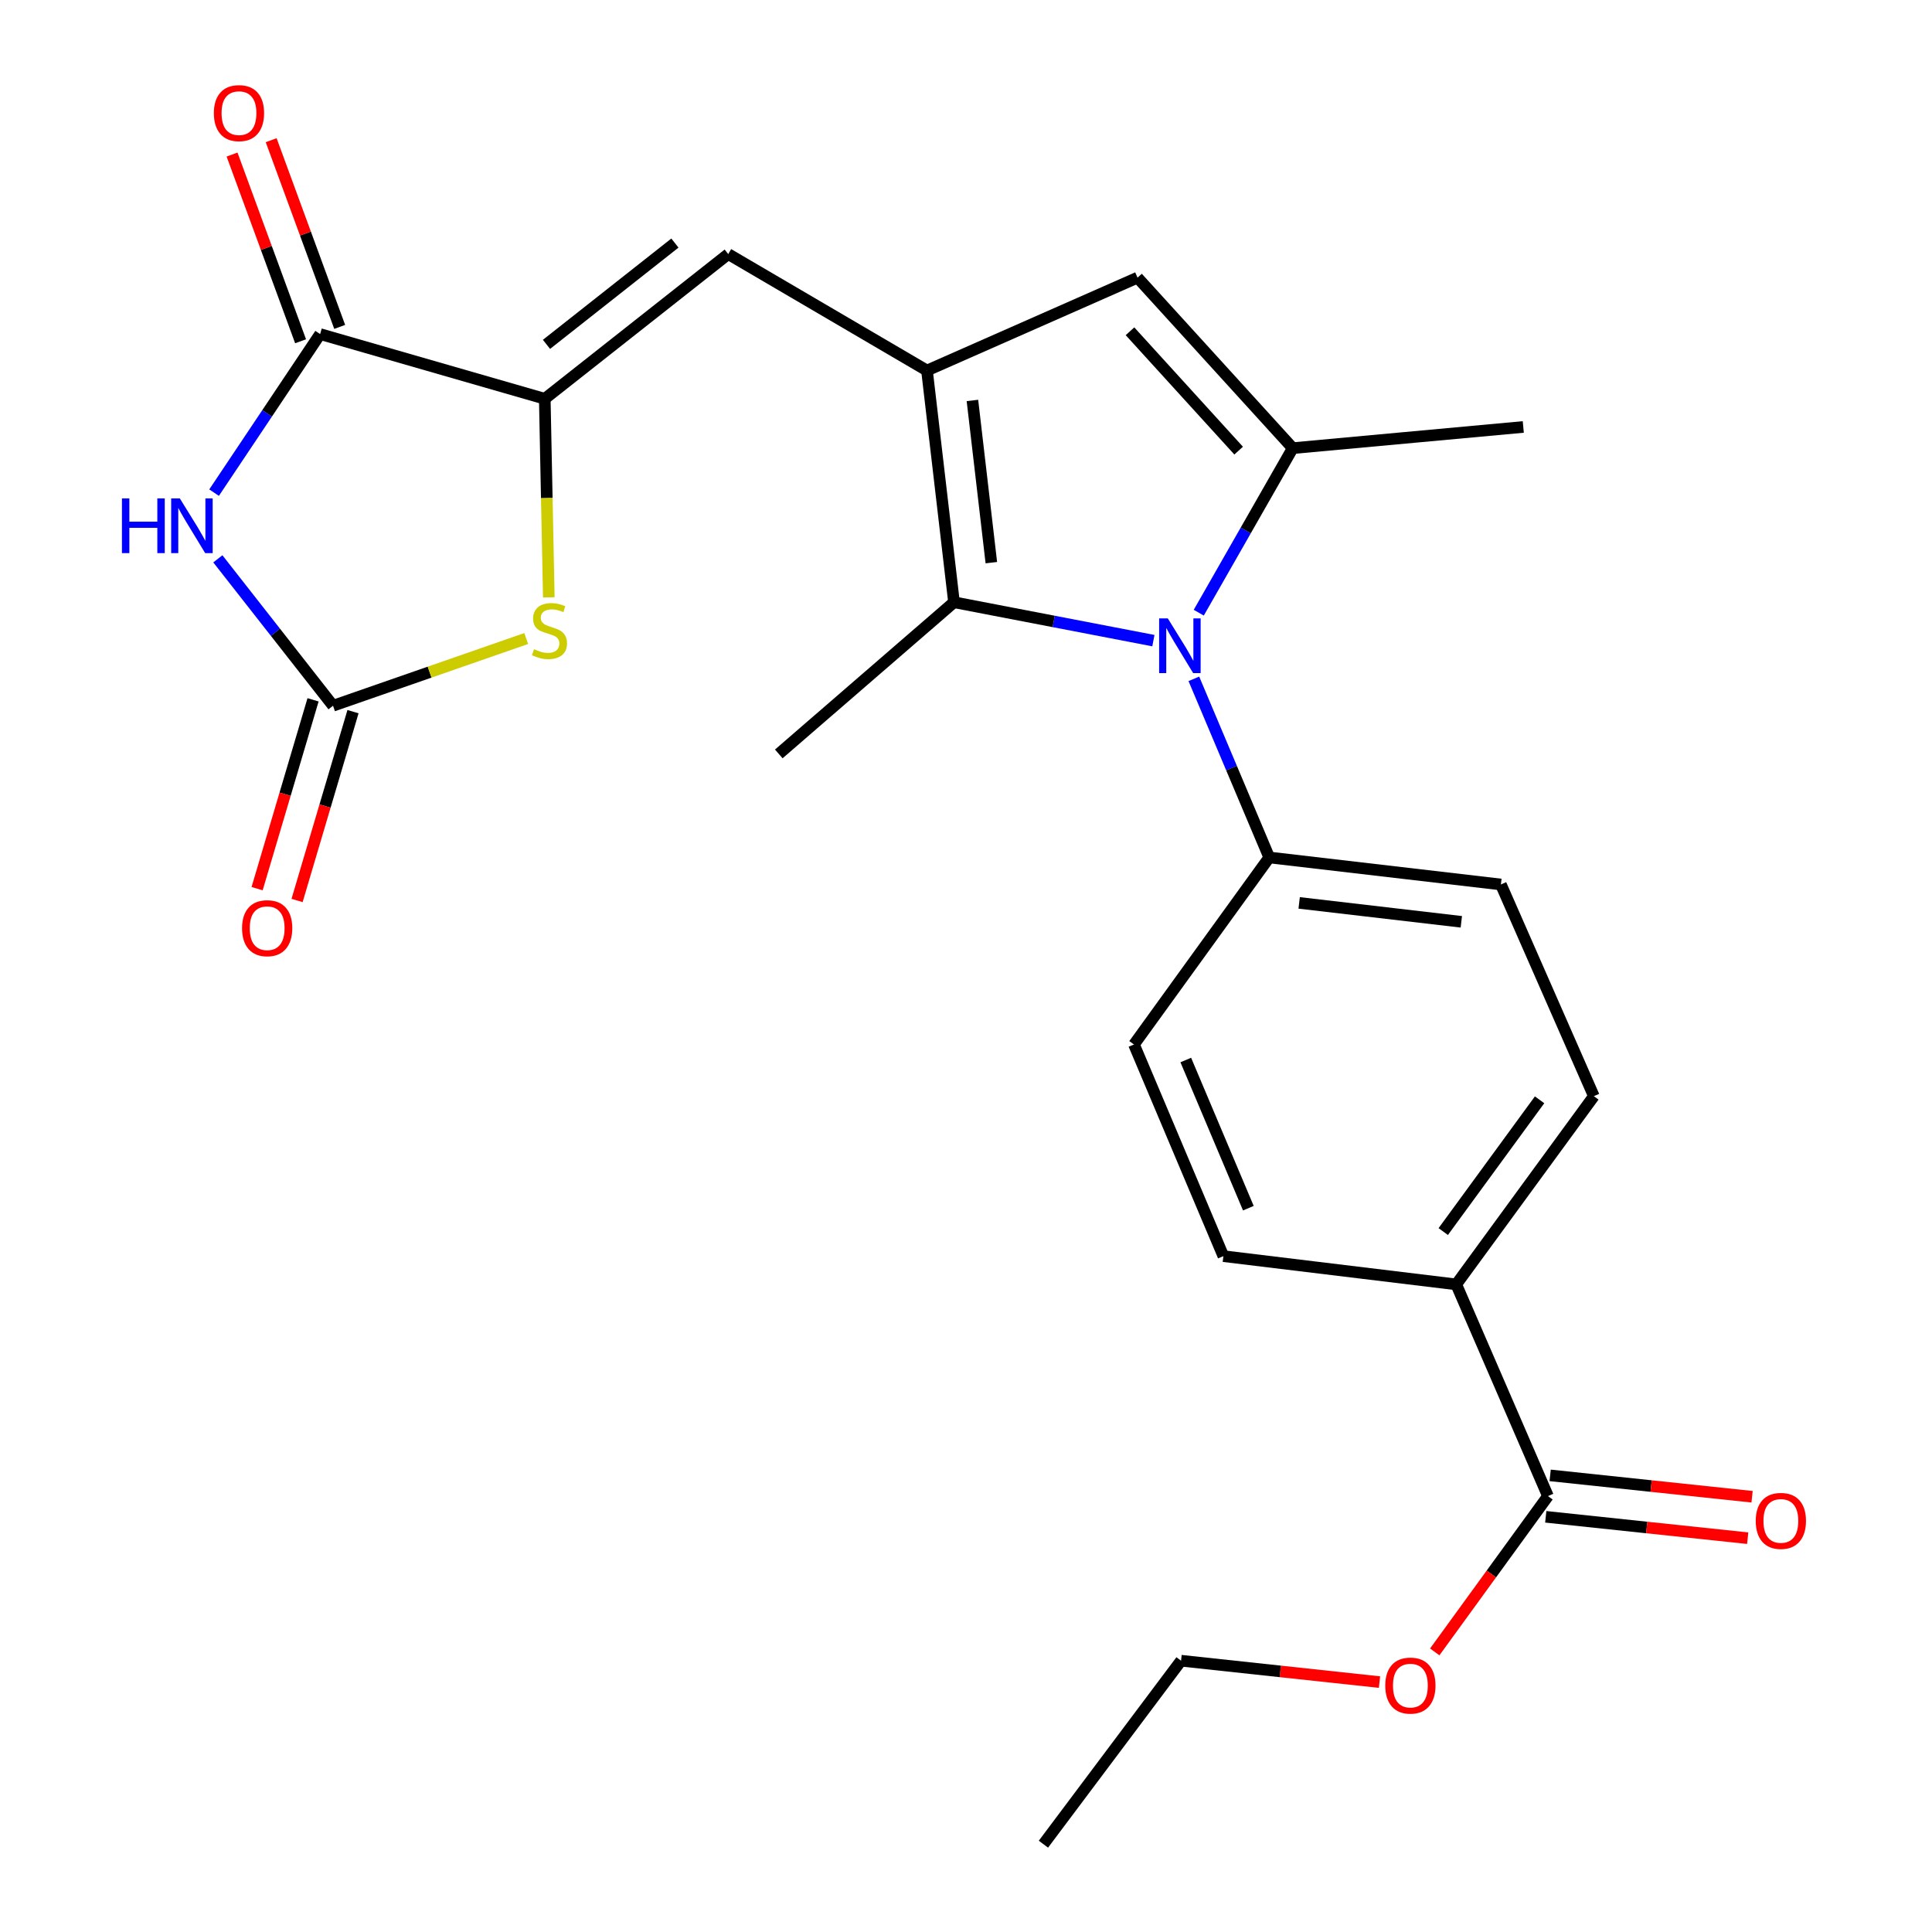 <?xml version='1.0' encoding='iso-8859-1'?>
<svg version='1.1' baseProfile='full'
              xmlns='http://www.w3.org/2000/svg'
                      xmlns:rdkit='http://www.rdkit.org/xml'
                      xmlns:xlink='http://www.w3.org/1999/xlink'
                  xml:space='preserve'
width='1000px' height='1000px' viewBox='0 0 1000 1000'>
<!-- END OF HEADER -->
<rect style='opacity:1.0;fill:#FFFFFF;stroke:none' width='1000' height='1000' x='0' y='0'> </rect>
<path class='bond-2' d='M 620.478,317.128 L 644.799,274.548' style='fill:none;fill-rule:evenodd;stroke:#0000FF;stroke-width:6px;stroke-linecap:butt;stroke-linejoin:miter;stroke-opacity:1' />
<path class='bond-2' d='M 644.799,274.548 L 669.12,231.967' style='fill:none;fill-rule:evenodd;stroke:#000000;stroke-width:6px;stroke-linecap:butt;stroke-linejoin:miter;stroke-opacity:1' />
<path class='bond-4' d='M 596.992,331.591 L 545.391,321.655' style='fill:none;fill-rule:evenodd;stroke:#0000FF;stroke-width:6px;stroke-linecap:butt;stroke-linejoin:miter;stroke-opacity:1' />
<path class='bond-4' d='M 545.391,321.655 L 493.79,311.719' style='fill:none;fill-rule:evenodd;stroke:#000000;stroke-width:6px;stroke-linecap:butt;stroke-linejoin:miter;stroke-opacity:1' />
<path class='bond-11' d='M 617.94,351.366 L 637.449,397.592' style='fill:none;fill-rule:evenodd;stroke:#0000FF;stroke-width:6px;stroke-linecap:butt;stroke-linejoin:miter;stroke-opacity:1' />
<path class='bond-11' d='M 637.449,397.592 L 656.959,443.819' style='fill:none;fill-rule:evenodd;stroke:#000000;stroke-width:6px;stroke-linecap:butt;stroke-linejoin:miter;stroke-opacity:1' />
<path class='bond-0' d='M 479.807,191.78 L 493.79,311.719' style='fill:none;fill-rule:evenodd;stroke:#000000;stroke-width:6px;stroke-linecap:butt;stroke-linejoin:miter;stroke-opacity:1' />
<path class='bond-0' d='M 503.327,207.274 L 513.115,291.23' style='fill:none;fill-rule:evenodd;stroke:#000000;stroke-width:6px;stroke-linecap:butt;stroke-linejoin:miter;stroke-opacity:1' />
<path class='bond-9' d='M 479.807,191.78 L 376.931,131.512' style='fill:none;fill-rule:evenodd;stroke:#000000;stroke-width:6px;stroke-linecap:butt;stroke-linejoin:miter;stroke-opacity:1' />
<path class='bond-25' d='M 479.807,191.78 L 588.782,143.709' style='fill:none;fill-rule:evenodd;stroke:#000000;stroke-width:6px;stroke-linecap:butt;stroke-linejoin:miter;stroke-opacity:1' />
<path class='bond-1' d='M 110.804,254.987 L 138.253,213.954' style='fill:none;fill-rule:evenodd;stroke:#0000FF;stroke-width:6px;stroke-linecap:butt;stroke-linejoin:miter;stroke-opacity:1' />
<path class='bond-1' d='M 138.253,213.954 L 165.703,172.921' style='fill:none;fill-rule:evenodd;stroke:#000000;stroke-width:6px;stroke-linecap:butt;stroke-linejoin:miter;stroke-opacity:1' />
<path class='bond-27' d='M 112.758,289.25 L 142.567,327.27' style='fill:none;fill-rule:evenodd;stroke:#0000FF;stroke-width:6px;stroke-linecap:butt;stroke-linejoin:miter;stroke-opacity:1' />
<path class='bond-27' d='M 142.567,327.27 L 172.376,365.29' style='fill:none;fill-rule:evenodd;stroke:#000000;stroke-width:6px;stroke-linecap:butt;stroke-linejoin:miter;stroke-opacity:1' />
<path class='bond-7' d='M 669.12,231.967 L 588.782,143.709' style='fill:none;fill-rule:evenodd;stroke:#000000;stroke-width:6px;stroke-linecap:butt;stroke-linejoin:miter;stroke-opacity:1' />
<path class='bond-7' d='M 641.12,233.247 L 584.883,171.466' style='fill:none;fill-rule:evenodd;stroke:#000000;stroke-width:6px;stroke-linecap:butt;stroke-linejoin:miter;stroke-opacity:1' />
<path class='bond-20' d='M 669.12,231.967 L 788.448,220.992' style='fill:none;fill-rule:evenodd;stroke:#000000;stroke-width:6px;stroke-linecap:butt;stroke-linejoin:miter;stroke-opacity:1' />
<path class='bond-3' d='M 281.974,206.41 L 376.931,131.512' style='fill:none;fill-rule:evenodd;stroke:#000000;stroke-width:6px;stroke-linecap:butt;stroke-linejoin:miter;stroke-opacity:1' />
<path class='bond-3' d='M 282.861,178.242 L 349.331,125.813' style='fill:none;fill-rule:evenodd;stroke:#000000;stroke-width:6px;stroke-linecap:butt;stroke-linejoin:miter;stroke-opacity:1' />
<path class='bond-6' d='M 281.974,206.41 L 165.703,172.921' style='fill:none;fill-rule:evenodd;stroke:#000000;stroke-width:6px;stroke-linecap:butt;stroke-linejoin:miter;stroke-opacity:1' />
<path class='bond-8' d='M 281.974,206.41 L 283.017,257.802' style='fill:none;fill-rule:evenodd;stroke:#000000;stroke-width:6px;stroke-linecap:butt;stroke-linejoin:miter;stroke-opacity:1' />
<path class='bond-8' d='M 283.017,257.802 L 284.06,309.194' style='fill:none;fill-rule:evenodd;stroke:#CCCC00;stroke-width:6px;stroke-linecap:butt;stroke-linejoin:miter;stroke-opacity:1' />
<path class='bond-22' d='M 493.79,311.719 L 403.099,390.224' style='fill:none;fill-rule:evenodd;stroke:#000000;stroke-width:6px;stroke-linecap:butt;stroke-linejoin:miter;stroke-opacity:1' />
<path class='bond-5' d='M 172.376,365.29 L 222.369,347.896' style='fill:none;fill-rule:evenodd;stroke:#000000;stroke-width:6px;stroke-linecap:butt;stroke-linejoin:miter;stroke-opacity:1' />
<path class='bond-5' d='M 222.369,347.896 L 272.361,330.503' style='fill:none;fill-rule:evenodd;stroke:#CCCC00;stroke-width:6px;stroke-linecap:butt;stroke-linejoin:miter;stroke-opacity:1' />
<path class='bond-13' d='M 162.037,362.226 L 147.558,411.097' style='fill:none;fill-rule:evenodd;stroke:#000000;stroke-width:6px;stroke-linecap:butt;stroke-linejoin:miter;stroke-opacity:1' />
<path class='bond-13' d='M 147.558,411.097 L 133.08,459.968' style='fill:none;fill-rule:evenodd;stroke:#FF0000;stroke-width:6px;stroke-linecap:butt;stroke-linejoin:miter;stroke-opacity:1' />
<path class='bond-13' d='M 182.716,368.353 L 168.237,417.224' style='fill:none;fill-rule:evenodd;stroke:#000000;stroke-width:6px;stroke-linecap:butt;stroke-linejoin:miter;stroke-opacity:1' />
<path class='bond-13' d='M 168.237,417.224 L 153.759,466.094' style='fill:none;fill-rule:evenodd;stroke:#FF0000;stroke-width:6px;stroke-linecap:butt;stroke-linejoin:miter;stroke-opacity:1' />
<path class='bond-14' d='M 175.826,169.205 L 158.09,120.884' style='fill:none;fill-rule:evenodd;stroke:#000000;stroke-width:6px;stroke-linecap:butt;stroke-linejoin:miter;stroke-opacity:1' />
<path class='bond-14' d='M 158.09,120.884 L 140.354,72.562' style='fill:none;fill-rule:evenodd;stroke:#FF0000;stroke-width:6px;stroke-linecap:butt;stroke-linejoin:miter;stroke-opacity:1' />
<path class='bond-14' d='M 155.579,176.637 L 137.843,128.315' style='fill:none;fill-rule:evenodd;stroke:#000000;stroke-width:6px;stroke-linecap:butt;stroke-linejoin:miter;stroke-opacity:1' />
<path class='bond-14' d='M 137.843,128.315 L 120.107,79.994' style='fill:none;fill-rule:evenodd;stroke:#FF0000;stroke-width:6px;stroke-linecap:butt;stroke-linejoin:miter;stroke-opacity:1' />
<path class='bond-10' d='M 801.22,774.374 L 753.748,664.8' style='fill:none;fill-rule:evenodd;stroke:#000000;stroke-width:6px;stroke-linecap:butt;stroke-linejoin:miter;stroke-opacity:1' />
<path class='bond-15' d='M 800.085,785.098 L 852.345,790.63' style='fill:none;fill-rule:evenodd;stroke:#000000;stroke-width:6px;stroke-linecap:butt;stroke-linejoin:miter;stroke-opacity:1' />
<path class='bond-15' d='M 852.345,790.63 L 904.604,796.162' style='fill:none;fill-rule:evenodd;stroke:#FF0000;stroke-width:6px;stroke-linecap:butt;stroke-linejoin:miter;stroke-opacity:1' />
<path class='bond-15' d='M 802.356,763.65 L 854.615,769.182' style='fill:none;fill-rule:evenodd;stroke:#000000;stroke-width:6px;stroke-linecap:butt;stroke-linejoin:miter;stroke-opacity:1' />
<path class='bond-15' d='M 854.615,769.182 L 906.874,774.714' style='fill:none;fill-rule:evenodd;stroke:#FF0000;stroke-width:6px;stroke-linecap:butt;stroke-linejoin:miter;stroke-opacity:1' />
<path class='bond-21' d='M 801.22,774.374 L 771.919,814.7' style='fill:none;fill-rule:evenodd;stroke:#000000;stroke-width:6px;stroke-linecap:butt;stroke-linejoin:miter;stroke-opacity:1' />
<path class='bond-21' d='M 771.919,814.7 L 742.618,855.025' style='fill:none;fill-rule:evenodd;stroke:#FF0000;stroke-width:6px;stroke-linecap:butt;stroke-linejoin:miter;stroke-opacity:1' />
<path class='bond-16' d='M 656.959,443.819 L 586.949,540.62' style='fill:none;fill-rule:evenodd;stroke:#000000;stroke-width:6px;stroke-linecap:butt;stroke-linejoin:miter;stroke-opacity:1' />
<path class='bond-17' d='M 656.959,443.819 L 776.861,457.802' style='fill:none;fill-rule:evenodd;stroke:#000000;stroke-width:6px;stroke-linecap:butt;stroke-linejoin:miter;stroke-opacity:1' />
<path class='bond-17' d='M 672.446,467.338 L 756.378,477.126' style='fill:none;fill-rule:evenodd;stroke:#000000;stroke-width:6px;stroke-linecap:butt;stroke-linejoin:miter;stroke-opacity:1' />
<path class='bond-12' d='M 753.748,664.8 L 824.98,567.376' style='fill:none;fill-rule:evenodd;stroke:#000000;stroke-width:6px;stroke-linecap:butt;stroke-linejoin:miter;stroke-opacity:1' />
<path class='bond-12' d='M 747.023,637.457 L 796.885,569.26' style='fill:none;fill-rule:evenodd;stroke:#000000;stroke-width:6px;stroke-linecap:butt;stroke-linejoin:miter;stroke-opacity:1' />
<path class='bond-26' d='M 753.748,664.8 L 633.223,650.182' style='fill:none;fill-rule:evenodd;stroke:#000000;stroke-width:6px;stroke-linecap:butt;stroke-linejoin:miter;stroke-opacity:1' />
<path class='bond-18' d='M 586.949,540.62 L 633.223,650.182' style='fill:none;fill-rule:evenodd;stroke:#000000;stroke-width:6px;stroke-linecap:butt;stroke-linejoin:miter;stroke-opacity:1' />
<path class='bond-18' d='M 613.758,548.663 L 646.15,625.357' style='fill:none;fill-rule:evenodd;stroke:#000000;stroke-width:6px;stroke-linecap:butt;stroke-linejoin:miter;stroke-opacity:1' />
<path class='bond-19' d='M 776.861,457.802 L 824.98,567.376' style='fill:none;fill-rule:evenodd;stroke:#000000;stroke-width:6px;stroke-linecap:butt;stroke-linejoin:miter;stroke-opacity:1' />
<path class='bond-23' d='M 714.027,870.651 L 662.668,865.114' style='fill:none;fill-rule:evenodd;stroke:#FF0000;stroke-width:6px;stroke-linecap:butt;stroke-linejoin:miter;stroke-opacity:1' />
<path class='bond-23' d='M 662.668,865.114 L 611.308,859.577' style='fill:none;fill-rule:evenodd;stroke:#000000;stroke-width:6px;stroke-linecap:butt;stroke-linejoin:miter;stroke-opacity:1' />
<path class='bond-24' d='M 611.308,859.577 L 540.076,954.545' style='fill:none;fill-rule:evenodd;stroke:#000000;stroke-width:6px;stroke-linecap:butt;stroke-linejoin:miter;stroke-opacity:1' />
<path  class='atom-0' d='M 604.449 320.073
L 613.729 335.073
Q 614.649 336.553, 616.129 339.233
Q 617.609 341.913, 617.689 342.073
L 617.689 320.073
L 621.449 320.073
L 621.449 348.393
L 617.569 348.393
L 607.609 331.993
Q 606.449 330.073, 605.209 327.873
Q 604.009 325.673, 603.649 324.993
L 603.649 348.393
L 599.969 348.393
L 599.969 320.073
L 604.449 320.073
' fill='#0000FF'/>
<path  class='atom-2' d='M 63.115 257.971
L 66.955 257.971
L 66.955 270.011
L 81.435 270.011
L 81.435 257.971
L 85.275 257.971
L 85.275 286.291
L 81.435 286.291
L 81.435 273.211
L 66.955 273.211
L 66.955 286.291
L 63.115 286.291
L 63.115 257.971
' fill='#0000FF'/>
<path  class='atom-2' d='M 93.075 257.971
L 102.355 272.971
Q 103.275 274.451, 104.755 277.131
Q 106.235 279.811, 106.315 279.971
L 106.315 257.971
L 110.075 257.971
L 110.075 286.291
L 106.195 286.291
L 96.235 269.891
Q 95.075 267.971, 93.835 265.771
Q 92.635 263.571, 92.275 262.891
L 92.275 286.291
L 88.595 286.291
L 88.595 257.971
L 93.075 257.971
' fill='#0000FF'/>
<path  class='atom-9' d='M 276.407 336.033
Q 276.727 336.153, 278.047 336.713
Q 279.367 337.273, 280.807 337.633
Q 282.287 337.953, 283.727 337.953
Q 286.407 337.953, 287.967 336.673
Q 289.527 335.353, 289.527 333.073
Q 289.527 331.513, 288.727 330.553
Q 287.967 329.593, 286.767 329.073
Q 285.567 328.553, 283.567 327.953
Q 281.047 327.193, 279.527 326.473
Q 278.047 325.753, 276.967 324.233
Q 275.927 322.713, 275.927 320.153
Q 275.927 316.593, 278.327 314.393
Q 280.767 312.193, 285.567 312.193
Q 288.847 312.193, 292.567 313.753
L 291.647 316.833
Q 288.247 315.433, 285.687 315.433
Q 282.927 315.433, 281.407 316.593
Q 279.887 317.713, 279.927 319.673
Q 279.927 321.193, 280.687 322.113
Q 281.487 323.033, 282.607 323.553
Q 283.767 324.073, 285.687 324.673
Q 288.247 325.473, 289.767 326.273
Q 291.287 327.073, 292.367 328.713
Q 293.487 330.313, 293.487 333.073
Q 293.487 336.993, 290.847 339.113
Q 288.247 341.193, 283.887 341.193
Q 281.367 341.193, 279.447 340.633
Q 277.567 340.113, 275.327 339.193
L 276.407 336.033
' fill='#CCCC00'/>
<path  class='atom-14' d='M 125.288 480.431
Q 125.288 473.631, 128.648 469.831
Q 132.008 466.031, 138.288 466.031
Q 144.568 466.031, 147.928 469.831
Q 151.288 473.631, 151.288 480.431
Q 151.288 487.311, 147.888 491.231
Q 144.488 495.111, 138.288 495.111
Q 132.048 495.111, 128.648 491.231
Q 125.288 487.351, 125.288 480.431
M 138.288 491.911
Q 142.608 491.911, 144.928 489.031
Q 147.288 486.111, 147.288 480.431
Q 147.288 474.871, 144.928 472.071
Q 142.608 469.231, 138.288 469.231
Q 133.968 469.231, 131.608 472.031
Q 129.288 474.831, 129.288 480.431
Q 129.288 486.151, 131.608 489.031
Q 133.968 491.911, 138.288 491.911
' fill='#FF0000'/>
<path  class='atom-15' d='M 110.694 58.55
Q 110.694 51.75, 114.054 47.95
Q 117.414 44.15, 123.694 44.15
Q 129.974 44.15, 133.334 47.95
Q 136.694 51.75, 136.694 58.55
Q 136.694 65.43, 133.294 69.35
Q 129.894 73.23, 123.694 73.23
Q 117.454 73.23, 114.054 69.35
Q 110.694 65.47, 110.694 58.55
M 123.694 70.03
Q 128.014 70.03, 130.334 67.15
Q 132.694 64.23, 132.694 58.55
Q 132.694 52.99, 130.334 50.19
Q 128.014 47.35, 123.694 47.35
Q 119.374 47.35, 117.014 50.15
Q 114.694 52.95, 114.694 58.55
Q 114.694 64.27, 117.014 67.15
Q 119.374 70.03, 123.694 70.03
' fill='#FF0000'/>
<path  class='atom-16' d='M 908.77 787.215
Q 908.77 780.415, 912.13 776.615
Q 915.49 772.815, 921.77 772.815
Q 928.05 772.815, 931.41 776.615
Q 934.77 780.415, 934.77 787.215
Q 934.77 794.095, 931.37 798.015
Q 927.97 801.895, 921.77 801.895
Q 915.53 801.895, 912.13 798.015
Q 908.77 794.135, 908.77 787.215
M 921.77 798.695
Q 926.09 798.695, 928.41 795.815
Q 930.77 792.895, 930.77 787.215
Q 930.77 781.655, 928.41 778.855
Q 926.09 776.015, 921.77 776.015
Q 917.45 776.015, 915.09 778.815
Q 912.77 781.615, 912.77 787.215
Q 912.77 792.935, 915.09 795.815
Q 917.45 798.695, 921.77 798.695
' fill='#FF0000'/>
<path  class='atom-22' d='M 717.012 872.454
Q 717.012 865.654, 720.372 861.854
Q 723.732 858.054, 730.012 858.054
Q 736.292 858.054, 739.652 861.854
Q 743.012 865.654, 743.012 872.454
Q 743.012 879.334, 739.612 883.254
Q 736.212 887.134, 730.012 887.134
Q 723.772 887.134, 720.372 883.254
Q 717.012 879.374, 717.012 872.454
M 730.012 883.934
Q 734.332 883.934, 736.652 881.054
Q 739.012 878.134, 739.012 872.454
Q 739.012 866.894, 736.652 864.094
Q 734.332 861.254, 730.012 861.254
Q 725.692 861.254, 723.332 864.054
Q 721.012 866.854, 721.012 872.454
Q 721.012 878.174, 723.332 881.054
Q 725.692 883.934, 730.012 883.934
' fill='#FF0000'/>
</svg>
